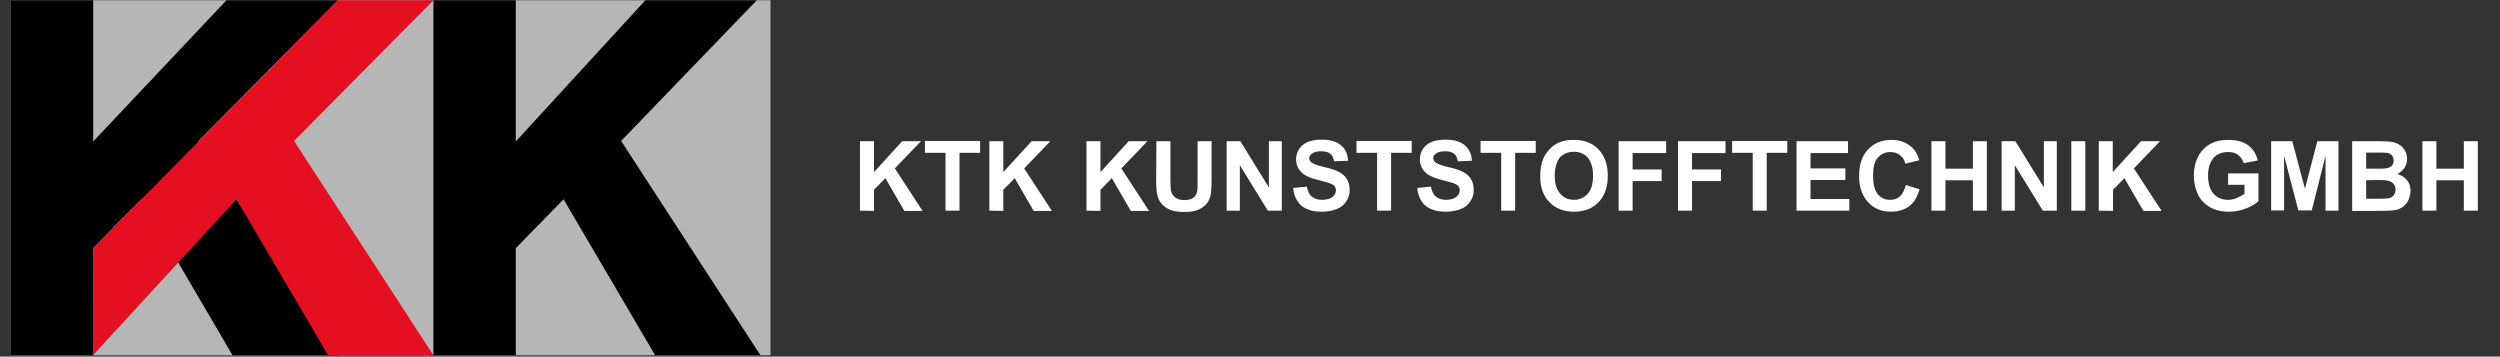 <?xml version="1.0" encoding="utf-8"?>
<!-- Generator: Adobe Illustrator 27.2.0, SVG Export Plug-In . SVG Version: 6.00 Build 0)  -->
<svg version="1.1" id="Ebene_1" xmlns="http://www.w3.org/2000/svg" xmlns:xlink="http://www.w3.org/1999/xlink" x="0px" y="0px"
	 viewBox="0 0 947.1 135.1" style="enable-background:new 0 0 947.1 135.1;" xml:space="preserve">
<rect x="0" y="0" width="947.1" height="135.1" fill="#333333" stroke="none"/>
<style type="text/css">
	.st0{fill:#B6B6B6;}
	.st1{fill:#E40F21;}
	.st2{fill:#FFFFFF;}
</style>
<rect x="4.1" y="0.1" class="st0" width="287.8" height="134.5"/>
<polygon points="235.3,53.4 286.7,0.1 244.5,0.1 195.4,53.6 195.4,0.1 164.2,0.1 164.2,134.6 195.4,134.6 195.4,94 213.5,75.5 
	248.2,134.6 288.1,134.6 "/>
<polygon points="75.2,53.4 128,0.1 85.8,0.1 35.3,53.6 35.3,0.1 4.1,0.1 4.1,134.6 35.3,134.6 35.3,94 53.5,75.5 88.1,134.6 
	128,134.6 "/>
<polygon class="st1" points="111.4,53.4 164.2,0.1 128,0.1 35.3,94 35.2,134.6 89.6,75.5 124.3,134.6 164.2,134.6 "/>
<g>
	<path class="st2" d="M325.8,79.8V53.5h5.3v11.7l10.7-11.7h7.1l-9.9,10.3l10.5,16.1h-6.9l-7.2-12.4l-4.3,4.4v8L325.8,79.8
		L325.8,79.8z"/>
	<path class="st2" d="M358.2,79.8V57.9h-7.8v-4.5h20.9v4.5h-7.8v21.9H358.2z"/>
	<path class="st2" d="M374.8,79.8V53.5h5.3v11.7l10.7-11.7h7.1l-9.9,10.3l10.5,16.1h-6.9l-7.2-12.4l-4.3,4.4v8L374.8,79.8
		L374.8,79.8z"/>
	<path class="st2" d="M411.6,79.8V53.5h5.3v11.7l10.7-11.7h7.1l-9.9,10.3l10.5,16.1h-6.9l-7.2-12.4l-4.3,4.4v8L411.6,79.8
		L411.6,79.8z"/>
	<path class="st2" d="M438.1,53.5h5.3v14.3c0,2.3,0.1,3.7,0.2,4.4c0.2,1.1,0.8,1.9,1.6,2.6c0.9,0.7,2,1,3.5,1c1.5,0,2.6-0.3,3.4-0.9
		c0.8-0.6,1.2-1.4,1.4-2.3c0.2-0.9,0.2-2.4,0.2-4.5V53.5h5.3v13.8c0,3.2-0.1,5.4-0.4,6.7c-0.3,1.3-0.8,2.4-1.6,3.3
		c-0.8,0.9-1.8,1.6-3.1,2.2c-1.3,0.5-3,0.8-5.1,0.8c-2.5,0-4.4-0.3-5.7-0.9s-2.3-1.3-3.1-2.3c-0.8-0.9-1.2-1.9-1.5-2.9
		c-0.4-1.5-0.5-3.7-0.5-6.7L438.1,53.5L438.1,53.5z"/>
	<path class="st2" d="M464.7,79.8V53.5h5.2L480.7,71V53.5h4.9v26.3h-5.3l-10.6-17.2v17.2H464.7z"/>
	<path class="st2" d="M489.9,71.2l5.2-0.5c0.3,1.7,0.9,3,1.9,3.8c1,0.8,2.2,1.2,3.9,1.2c1.7,0,3-0.4,3.9-1.1
		c0.9-0.7,1.3-1.6,1.3-2.5c0-0.6-0.2-1.2-0.5-1.6c-0.4-0.4-1-0.8-1.9-1.1c-0.6-0.2-2-0.6-4.3-1.2c-2.9-0.7-4.9-1.6-6-2.6
		c-1.6-1.4-2.4-3.2-2.4-5.3c0-1.3,0.4-2.6,1.1-3.8c0.8-1.2,1.9-2.1,3.3-2.7c1.4-0.6,3.2-0.9,5.2-0.9c3.3,0,5.8,0.7,7.5,2.2
		c1.7,1.5,2.5,3.4,2.6,5.8l-5.3,0.2c-0.2-1.3-0.7-2.3-1.5-2.9c-0.8-0.6-1.9-0.9-3.4-0.9c-1.5,0-2.8,0.3-3.6,1
		c-0.6,0.4-0.9,1-0.9,1.6c0,0.6,0.3,1.2,0.8,1.6c0.7,0.6,2.3,1.2,4.9,1.8c2.6,0.6,4.5,1.2,5.7,1.9c1.2,0.7,2.2,1.5,2.9,2.7
		s1,2.5,1,4.2c0,1.5-0.4,2.9-1.3,4.2s-2,2.3-3.6,2.9c-1.5,0.6-3.4,1-5.7,1c-3.3,0-5.9-0.8-7.7-2.3C491.3,76.4,490.2,74.2,489.9,71.2
		z"/>
	<path class="st2" d="M521.7,79.8V57.9h-7.8v-4.5h20.9v4.5H527v21.9H521.7z"/>
	<path class="st2" d="M536.9,71.2l5.2-0.5c0.3,1.7,0.9,3,1.9,3.8c1,0.8,2.2,1.2,3.8,1.2c1.7,0,3-0.4,3.9-1.1
		c0.9-0.7,1.3-1.6,1.3-2.5c0-0.6-0.2-1.2-0.5-1.6c-0.4-0.4-1-0.8-1.9-1.1c-0.6-0.2-2-0.6-4.3-1.2c-2.8-0.7-4.8-1.6-6-2.6
		c-1.6-1.4-2.4-3.2-2.4-5.3c0-1.3,0.4-2.6,1.1-3.8c0.8-1.2,1.8-2.1,3.3-2.7c1.4-0.6,3.2-0.9,5.2-0.9c3.3,0,5.8,0.7,7.5,2.2
		c1.7,1.5,2.5,3.4,2.6,5.8l-5.3,0.2c-0.2-1.3-0.7-2.3-1.5-2.9c-0.8-0.6-1.9-0.9-3.4-0.9c-1.5,0-2.8,0.3-3.6,1
		c-0.6,0.4-0.8,1-0.8,1.6c0,0.6,0.3,1.2,0.8,1.6c0.7,0.6,2.3,1.2,4.9,1.8c2.6,0.6,4.5,1.2,5.7,1.9c1.2,0.7,2.2,1.5,2.9,2.7
		c0.7,1.1,1,2.5,1,4.2c0,1.5-0.4,2.9-1.3,4.2s-2,2.3-3.6,2.9c-1.5,0.6-3.4,1-5.7,1c-3.3,0-5.9-0.8-7.7-2.3
		C538.3,76.4,537.2,74.2,536.9,71.2z"/>
	<path class="st2" d="M568.7,79.8V57.9h-7.8v-4.5h20.9v4.5H574v21.9H568.7z"/>
	<path class="st2" d="M583.5,66.8c0-2.7,0.4-4.9,1.2-6.8c0.6-1.3,1.4-2.5,2.5-3.6c1-1.1,2.2-1.9,3.4-2.4c1.6-0.7,3.5-1,5.7-1
		c3.9,0,7,1.2,9.3,3.6s3.5,5.8,3.5,10c0,4.2-1.2,7.6-3.5,10s-5.4,3.6-9.3,3.6c-3.9,0-7-1.2-9.3-3.6C584.7,74.3,583.5,71,583.5,66.8z
		 M589,66.6c0,3,0.7,5.2,2.1,6.8s3.1,2.3,5.2,2.3c2.1,0,3.8-0.8,5.2-2.3c1.4-1.5,2-3.8,2-6.9c0-3-0.7-5.3-2-6.8
		c-1.3-1.5-3.1-2.2-5.3-2.2c-2.2,0-4,0.8-5.3,2.2C589.7,61.3,589,63.6,589,66.6z"/>
	<path class="st2" d="M613.2,79.8V53.5h18v4.5h-12.7v6.2h11v4.4h-11v11.2L613.2,79.8L613.2,79.8z"/>
	<path class="st2" d="M635.7,79.8V53.5h18v4.5H641v6.2h11v4.4h-11v11.2L635.7,79.8L635.7,79.8z"/>
	<path class="st2" d="M664,79.8V57.9h-7.8v-4.5h20.9v4.5h-7.8v21.9H664z"/>
	<path class="st2" d="M680.6,79.8V53.5h19.5v4.5h-14.2v5.8h13.2v4.4h-13.2v7.2h14.7v4.4L680.6,79.8L680.6,79.8z"/>
	<path class="st2" d="M722,70.1l5.2,1.6c-0.8,2.9-2.1,5-3.9,6.4s-4.2,2.1-7,2.1c-3.5,0-6.4-1.2-8.6-3.6s-3.4-5.7-3.4-9.8
		c0-4.4,1.1-7.8,3.4-10.2c2.3-2.4,5.2-3.6,8.9-3.6c3.2,0,5.8,1,7.8,2.9c1.2,1.1,2.1,2.7,2.7,4.8l-5.3,1.3c-0.3-1.4-1-2.4-2-3.2
		s-2.2-1.2-3.6-1.2c-2,0-3.5,0.7-4.8,2.1s-1.8,3.7-1.8,6.8c0,3.3,0.6,5.7,1.8,7.1s2.8,2.1,4.7,2.1c1.4,0,2.6-0.4,3.7-1.3
		C720.8,73.4,721.5,72,722,70.1z"/>
	<path class="st2" d="M731.7,79.8V53.5h5.3v10.4h10.4V53.5h5.3v26.3h-5.3V68.3H737v11.5H731.7z"/>
	<path class="st2" d="M758.3,79.8V53.5h5.2L774.3,71V53.5h4.9v26.3h-5.3l-10.6-17.2v17.2H758.3z"/>
	<path class="st2" d="M784.7,79.8V53.5h5.3v26.3H784.7z"/>
	<path class="st2" d="M795.1,79.8V53.5h5.3v11.7l10.7-11.7h7.2l-9.9,10.3l10.5,16.1H812l-7.2-12.4l-4.3,4.4v8L795.1,79.8L795.1,79.8
		z"/>
	<path class="st2" d="M844.1,70.1v-4.4h11.5v10.5c-1.1,1.1-2.7,2-4.8,2.8c-2.1,0.8-4.2,1.2-6.4,1.2c-2.8,0-5.2-0.6-7.2-1.7
		c-2-1.2-3.6-2.8-4.6-5c-1-2.2-1.5-4.5-1.5-7c0-2.7,0.6-5.2,1.7-7.3s2.8-3.8,5-4.9c1.7-0.9,3.8-1.3,6.3-1.3c3.3,0,5.8,0.7,7.7,2.1
		c1.8,1.4,3,3.3,3.5,5.7l-5.3,1c-0.4-1.3-1.1-2.3-2.1-3.1s-2.3-1.1-3.8-1.1c-2.3,0-4.2,0.7-5.5,2.2s-2.1,3.7-2.1,6.6
		c0,3.1,0.7,5.5,2.1,7c1.4,1.6,3.2,2.3,5.5,2.3c1.1,0,2.2-0.2,3.3-0.7s2.1-1,2.9-1.6v-3.4H844.1z"/>
	<path class="st2" d="M860.4,79.8V53.5h8l4.8,18l4.7-18h8v26.3h-4.9V59l-5.2,20.7h-5.1L865.3,59v20.7H860.4z"/>
	<path class="st2" d="M891.1,53.5h10.5c2.1,0,3.6,0.1,4.7,0.3c1,0.2,1.9,0.5,2.8,1.1c0.8,0.5,1.5,1.3,2,2.2c0.5,0.9,0.8,1.9,0.8,3.1
		c0,1.2-0.3,2.4-1,3.4c-0.7,1-1.6,1.8-2.7,2.3c1.6,0.5,2.8,1.3,3.7,2.4s1.3,2.4,1.3,4c0,1.2-0.3,2.4-0.8,3.5c-0.5,1.1-1.3,2-2.3,2.7
		c-1,0.7-2.2,1.1-3.6,1.2c-0.9,0.1-3,0.2-6.4,0.2h-9L891.1,53.5L891.1,53.5z M896.4,57.8v6.1h3.5c2.1,0,3.4,0,3.9-0.1
		c0.9-0.1,1.6-0.4,2.2-0.9s0.8-1.2,0.8-2.1c0-0.8-0.2-1.5-0.7-2c-0.5-0.5-1.1-0.8-2-0.9c-0.5-0.1-2-0.1-4.5-0.1H896.4z M896.4,68.3
		v7h4.9c1.9,0,3.1-0.1,3.6-0.2c0.8-0.1,1.4-0.5,1.9-1.1c0.5-0.6,0.7-1.3,0.7-2.2c0-0.8-0.2-1.5-0.6-2s-0.9-0.9-1.7-1.2
		s-2.3-0.4-4.7-0.4L896.4,68.3L896.4,68.3z"/>
	<path class="st2" d="M917.7,79.8V53.5h5.3v10.4h10.4V53.5h5.3v26.3h-5.3V68.3H923v11.5H917.7z"/>
</g>
</svg>
